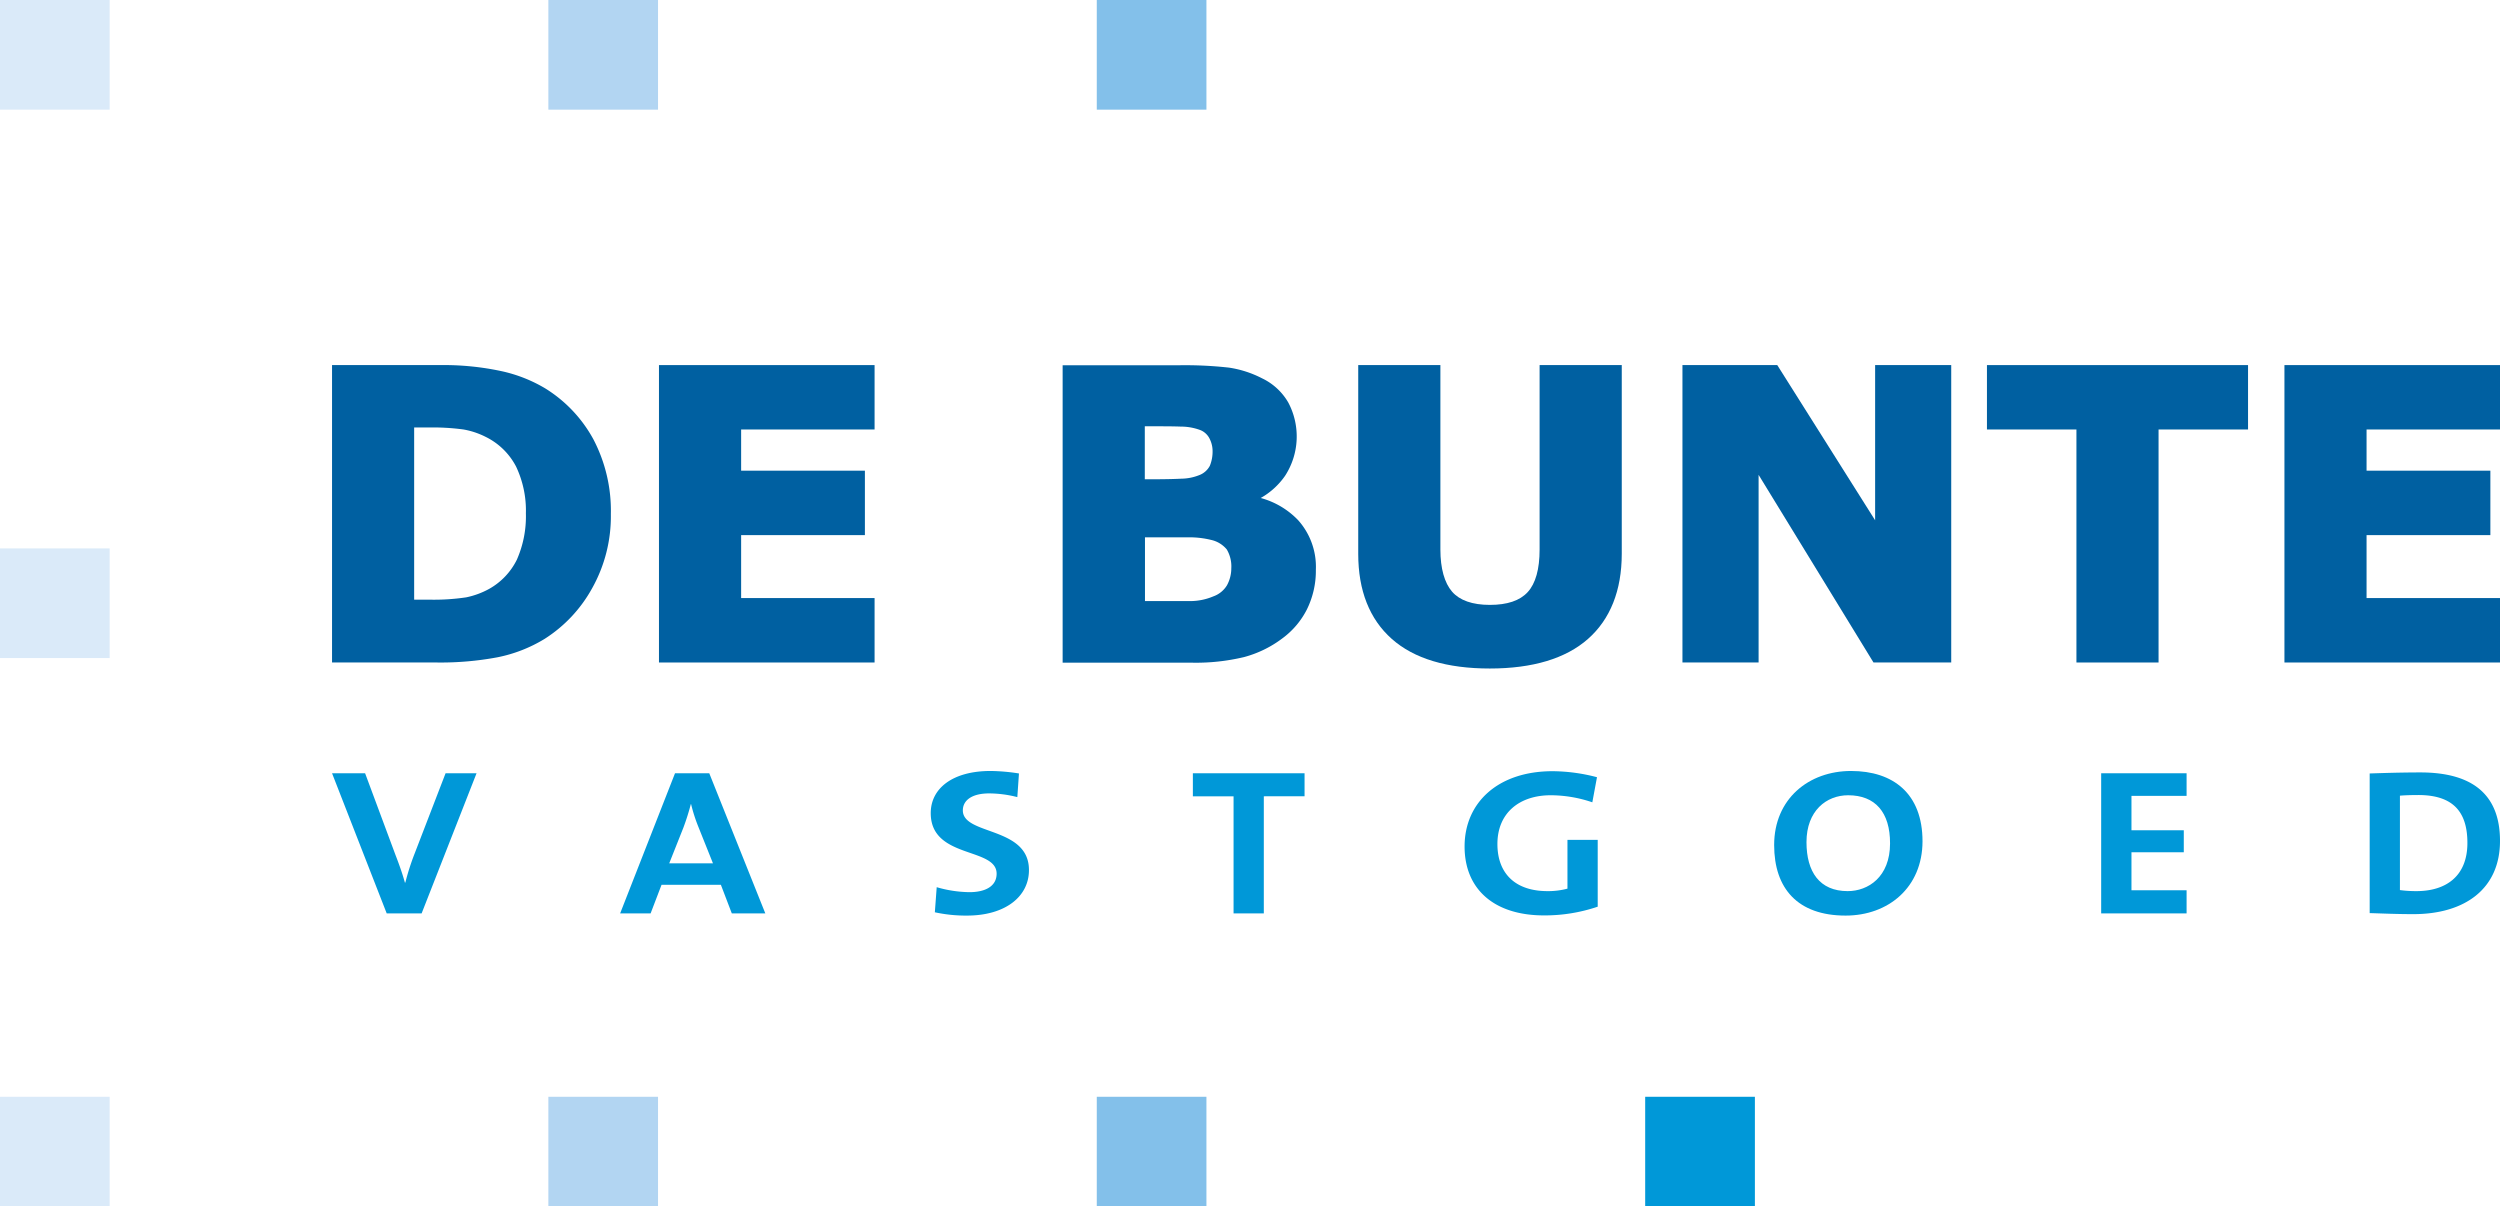 <svg xmlns="http://www.w3.org/2000/svg" viewBox="0 0 552.87 266.81"><defs><style>.a{fill:#0060a1;}.b{fill:#daeaf9;}.c{fill:#b2d5f2;}.d{fill:#83c0ea;}.e{fill:#0098d8;}</style></defs><title>Logo De Bunte Vastgoed</title><path class="a" d="M120.59,85.9a32.2,32.2,0,0,0-9.73-3.83,60.71,60.71,0,0,0-13.57-1.33H73.43v65.77H96.65a68,68,0,0,0,13.3-1.14,31.92,31.92,0,0,0,10.47-4.07,30.91,30.91,0,0,0,10.5-11.16,32.57,32.57,0,0,0,4.17-16.45,34.07,34.07,0,0,0-3.88-16.57A30.21,30.21,0,0,0,120.59,85.9Zm-29,8.64h3.19a50.18,50.18,0,0,1,7.73.44,17.58,17.58,0,0,1,4.83,1.6,15.08,15.08,0,0,1,6.79,6.6,22.74,22.74,0,0,1,2.17,10.35,23.74,23.74,0,0,1-2,10.25,15,15,0,0,1-6.14,6.46,18.11,18.11,0,0,1-5.05,1.86,48.28,48.28,0,0,1-8.35.51H91.59Z"/><polygon class="a" points="145.73 146.51 193.41 146.51 193.41 132.26 163.9 132.26 163.9 118.34 191.27 118.34 191.27 104.09 163.9 104.09 163.9 94.98 193.41 94.98 193.41 80.74 145.73 80.74 145.73 146.51"/><path class="a" d="M278.8,110.13a16.22,16.22,0,0,0,5.4-4.92A16,16,0,0,0,284.89,89a13.29,13.29,0,0,0-5.78-5.33,23.59,23.59,0,0,0-7.31-2.37,87.85,87.85,0,0,0-11.32-.52H235v65.77h28.52a45.77,45.77,0,0,0,11.61-1.24,24.63,24.63,0,0,0,8.52-4.18,18.07,18.07,0,0,0,5.38-6.38A19.3,19.3,0,0,0,291,126a15.47,15.47,0,0,0-3.89-10.93A17.94,17.94,0,0,0,278.8,110.13Zm-7.46,19.31a5.76,5.76,0,0,1-3,2.44,13.14,13.14,0,0,1-5.09,1.05c-2,0-5.17,0-9.82,0h-.22v-14.1h2.62c2.41,0,4.73,0,7,0a19.94,19.94,0,0,1,5,.57,6.23,6.23,0,0,1,3.47,2.11,7.4,7.4,0,0,1,1,4.18A7.85,7.85,0,0,1,271.34,129.44ZM267.56,103a4.42,4.42,0,0,1-2.39,2.09,11,11,0,0,1-3.93.77c-1.75.09-3.87.13-6.49.13h-1.58V94.27h.56c3,0,5.54,0,7.38.07a12.28,12.28,0,0,1,4.11.69,3.89,3.89,0,0,1,2.24,1.91,6.08,6.08,0,0,1,.7,2.77A8.35,8.35,0,0,1,267.56,103Z"/><path class="a" d="M340.48,121.53c0,4.34-.89,7.51-2.63,9.41s-4.53,2.83-8.38,2.83-6.68-1-8.35-2.93-2.58-5.12-2.58-9.31V80.74H300.37v41.75c0,8.11,2.5,14.44,7.43,18.81s12.2,6.54,21.67,6.54,16.79-2.2,21.71-6.54,7.47-10.71,7.47-18.85V80.74H340.48Z"/><polygon class="a" points="414.68 115.06 393.04 80.74 372.07 80.74 372.07 146.51 388.91 146.51 388.91 105.01 414.32 146.51 431.51 146.51 431.51 80.74 414.68 80.74 414.68 115.06"/><polygon class="a" points="439.41 94.98 459.2 94.98 459.2 146.51 477.36 146.51 477.36 94.98 497.15 94.98 497.15 80.74 439.41 80.74 439.41 94.98"/><polygon class="a" points="552.87 94.98 552.87 80.74 505.2 80.74 505.2 146.51 552.87 146.51 552.87 132.26 523.36 132.26 523.36 118.34 550.74 118.34 550.74 104.09 523.36 104.09 523.36 94.98 552.87 94.98"/><rect class="b" y="242.55" width="24.25" height="24.26"/><rect class="c" x="121.27" y="242.55" width="24.25" height="24.26"/><rect class="d" x="242.55" y="242.55" width="24.25" height="24.26"/><rect class="e" x="363.83" y="242.55" width="24.26" height="24.26"/><rect class="b" y="121.28" width="24.25" height="24.25"/><rect class="b" width="24.25" height="24.25"/><rect class="c" x="121.27" width="24.25" height="24.25"/><rect class="d" x="242.55" width="24.25" height="24.25"/><path class="e" d="M93.24,202H85.52L73.43,171h7.31l6.74,18.12c.67,1.74,1.44,3.81,2.06,6.06h.1a53.59,53.59,0,0,1,2.06-6.43L98.54,171h6.85Z"/><path class="e" d="M161.84,202l-2.42-6.33H146.3L143.88,202h-6.74l12.14-31h7.57l12.4,31Zm-7.41-19.18a35.79,35.79,0,0,1-1.6-5h-.05a53.6,53.6,0,0,1-1.64,5.19L148,190.92h9.67Z"/><path class="e" d="M213.84,202.48a32.17,32.17,0,0,1-7.1-.73l.41-5.55a26.86,26.86,0,0,0,7.25,1.1c3.4,0,6-1.24,6-4.09,0-5.91-14.57-3.21-14.57-13.39,0-5.51,4.89-9.32,13.23-9.32a42.89,42.89,0,0,1,6.28.55l-.36,5.23a25.64,25.64,0,0,0-6.23-.82c-3.86,0-5.82,1.56-5.82,3.76,0,5.55,14.62,3.49,14.62,13.17C227.58,198.22,222.38,202.48,213.84,202.48Z"/><path class="e" d="M279.49,176.1V202H272.8V176.1h-9V171h24.7v5.09Z"/><path class="e" d="M352.14,177.43a28.6,28.6,0,0,0-9.21-1.56c-6.84,0-11.78,3.85-11.78,10.78,0,6.56,4,10.42,11.06,10.42a16.43,16.43,0,0,0,4.43-.55V185.74h6.69v14.77a36.33,36.33,0,0,1-11.89,1.93c-11,0-17.55-5.78-17.55-15.24,0-9.72,7.41-16.65,19.45-16.65a39.36,39.36,0,0,1,9.83,1.33Z"/><path class="e" d="M408.15,202.48c-10.6,0-15.8-6-15.8-15.6,0-10.23,7.67-16.38,17-16.38s15.81,5,15.81,15.56C425.14,196.29,417.57,202.48,408.15,202.48Zm.57-26.61c-4.79,0-9.22,3.4-9.22,10.37,0,6.56,2.89,10.83,9.11,10.83,4.53,0,9.37-3.12,9.37-10.55C418,179.63,414.69,175.87,408.72,175.87Z"/><path class="e" d="M464.67,202V171h18.89v5H471.37v7.61h11.57v4.87H471.37v8.4h12.19V202Z"/><path class="e" d="M533.72,202.16c-3.6,0-6.74-.14-9.67-.23V171.05c2.72-.09,7-.23,11.22-.23,10.75,0,17.6,4.27,17.6,15.14C552.87,196.61,545.05,202.16,533.72,202.16Zm1.08-26.34c-1.54,0-3,.05-4.06.14v20.88a26.68,26.68,0,0,0,3.65.23c6.54,0,11.27-3.3,11.27-10.65C545.66,179.77,542.73,175.82,534.8,175.82Z"/></svg>